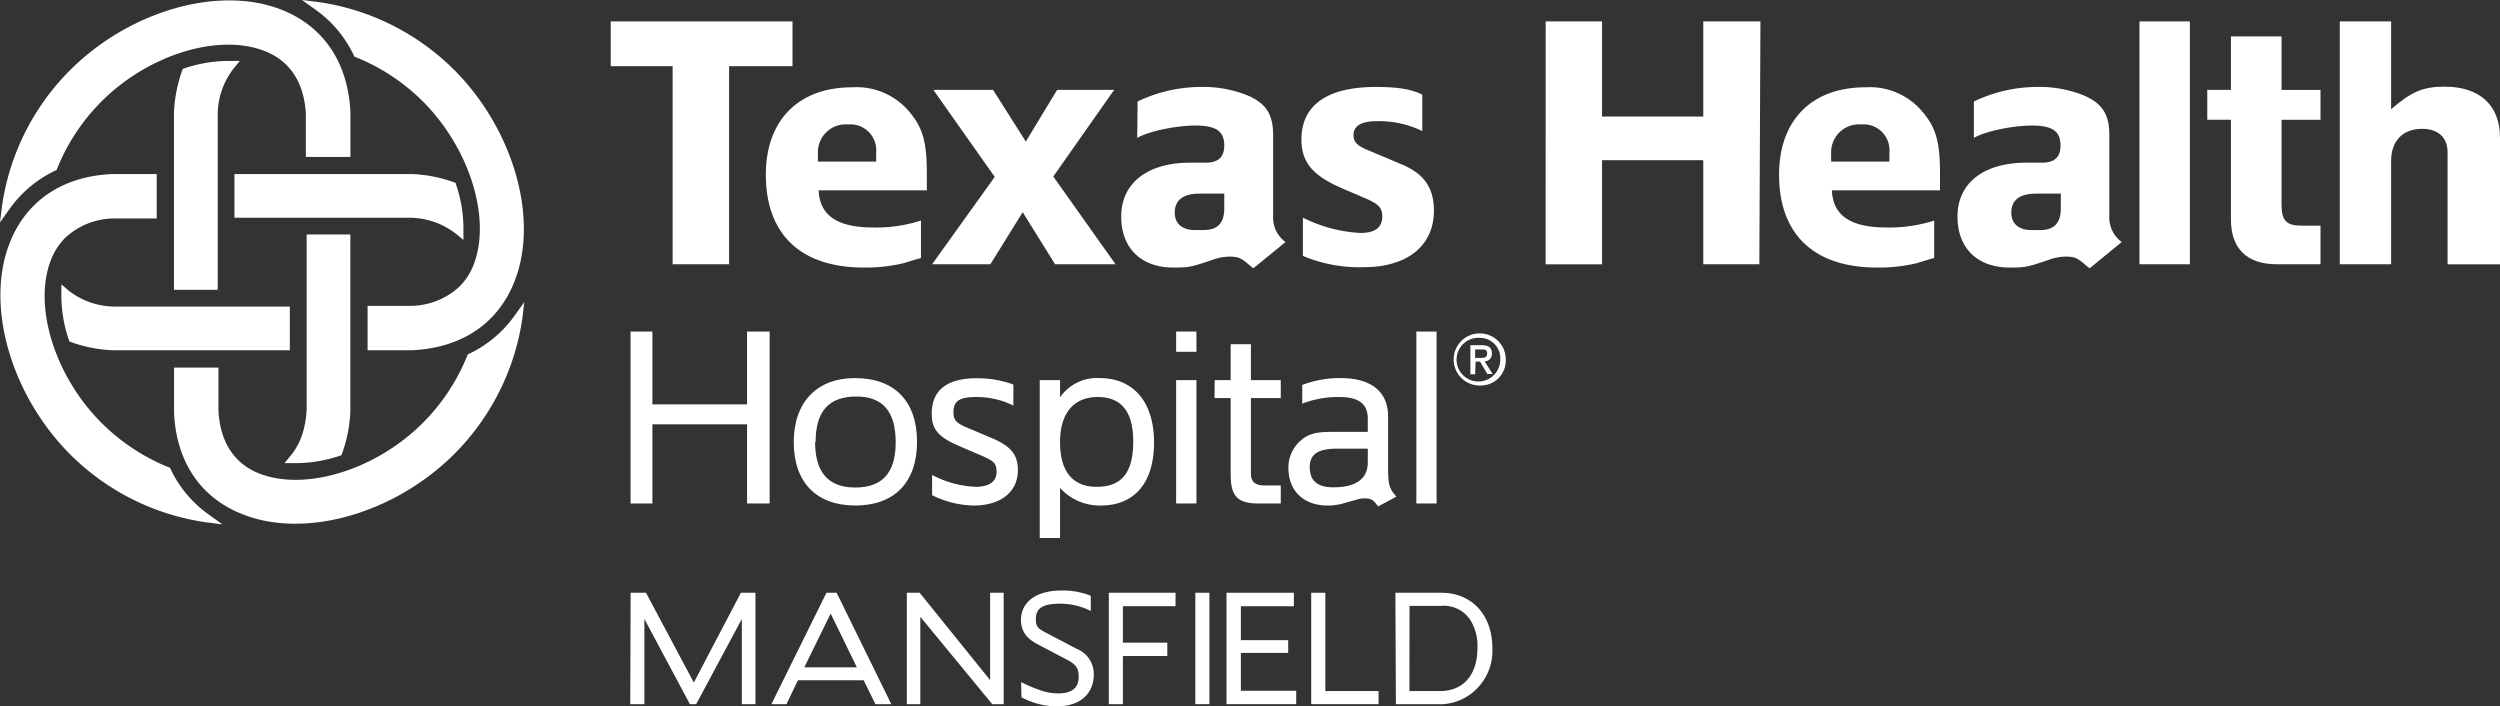 <svg id="Layer_1" data-name="Layer 1" xmlns="http://www.w3.org/2000/svg" viewBox="0 0 343.31 96.98"><rect x="0" y="0" width="343.31" height="96.98" fill="#333333" stroke="none"/><defs><style>.cls-1{fill:#fff;}</style></defs><path class="cls-1" d="M23.44,64.44l-.1-.21-.22-.08A27.74,27.74,0,0,1,13.87,58C7.5,51.6,4.52,42,7,35.68a8.94,8.94,0,0,1,1.93-3A9.94,9.94,0,0,1,15.65,30h5.87V23.9H15.38c-6.84.32-11.83,3.71-14.09,9.57C-2,42,1.48,54.17,9.57,62.33a33,33,0,0,0,18.64,9.38l2.33.3-1.9-1.37A16.08,16.08,0,0,1,23.44,64.44Zm-15.87-41,.21-.1.08-.22A27.64,27.64,0,0,1,14,13.87C20.4,7.5,30,4.53,36.32,7c3.5,1.34,5.46,4.35,5.68,8.69,0,0,0,5.27,0,5.27v.59h6.12V15.39c-.33-6.85-3.73-11.84-9.58-14.1C30-2,17.82,1.48,9.68,9.58A33,33,0,0,0,.29,28.21L0,30.54l1.36-1.91A16.16,16.16,0,0,1,7.57,23.44ZM70.64,43.38a16.26,16.26,0,0,1-6.19,5.19l-.21.1-.09.21A27.61,27.61,0,0,1,58,58.14c-6.41,6.37-16,9.34-22.33,6.91-3.5-1.35-5.46-4.35-5.67-8.69V50.48H23.9v.6c0,5.54,0,5.55,0,5.6.31,6.79,3.71,11.78,9.57,14,8.56,3.3,20.7-.18,28.85-8.27A33.12,33.12,0,0,0,71.72,43.8L72,41.48ZM48.57,7.57l.1.2.21.09A27.58,27.58,0,0,1,58.14,14c6.37,6.42,9.34,16,6.91,22.33a8.6,8.6,0,0,1-1.93,3A9.92,9.92,0,0,1,56.36,42H50.48V48.1h6.09c6.88-.32,11.88-3.72,14.13-9.58C74,30,70.53,17.83,62.44,9.67A33.07,33.07,0,0,0,43.8.29L41.47,0l1.91,1.37A16.06,16.06,0,0,1,48.57,7.57Z"/><path class="cls-1" d="M32.2,23.9v6H56.26a10.38,10.38,0,0,1,6.38,2.23l1,.82,0-1.26a18.51,18.51,0,0,0-1-6.31l-.09-.27-.27-.1a19.18,19.18,0,0,0-5.73-1.11H32.2Z"/><path class="cls-1" d="M41.85,58.31a9.61,9.61,0,0,1-1.07,3,8.21,8.21,0,0,1-.89,1.29l-.82,1,1.26,0a19,19,0,0,0,6.29-1l.27-.09.1-.27a19.25,19.25,0,0,0,1.12-5.73s0-23.69,0-23.69V32.2h-6V44.47h0V56.3a15.45,15.45,0,0,1-.22,1.87A.74.74,0,0,1,41.85,58.31Z"/><path class="cls-1" d="M29.9,39.21c0-18.83,0-23.19,0-23.48a10.36,10.36,0,0,1,2.21-6.36l.82-1-1.26,0a19,19,0,0,0-6.3,1l-.27.09-.1.27a19.37,19.37,0,0,0-1.11,5.74V39.8h6Z"/><path class="cls-1" d="M9.53,46.89l.26.1a19.31,19.31,0,0,0,5.74,1.11H39.8v-6h-.58l-23.52,0a10.37,10.37,0,0,1-6.32-2.23l-.95-.82,0,1.26a18.74,18.74,0,0,0,1,6.3Z"/><path class="cls-1" d="M108.83,2.94V9.09h-8.71v27.2H92.37V9.09h-8.5V2.94Z"/><path class="cls-1" d="M126.47,30.29v5.15l-.6.15-1.79.55a22.07,22.07,0,0,1-5.46.6c-8.65,0-13.45-4.55-13.45-12.75,0-7.45,4.45-12,11.85-12a9.45,9.45,0,0,1,7.76,3.25c1.94,2.25,2.5,4.2,2.5,8.7v2.2H112.42c.15,3.45,2.55,5.1,7.5,5.1A20.35,20.35,0,0,0,126.47,30.29Zm-14.15-8.1h8V20.94a3.55,3.55,0,0,0-3.85-3.85,3.82,3.82,0,0,0-4.15,3.9Z"/><path class="cls-1" d="M128.17,12.34h8.2l4.5,7.1,4.3-7.1H153l-8.36,11.9,8.55,12.05h-8.3l-4.45-7.15L136,36.29h-8l8.6-12Z"/><path class="cls-1" d="M156.22,13.94a20.1,20.1,0,0,1,8.75-2,16.1,16.1,0,0,1,6.55,1.25c2.41,1.1,3.31,2.6,3.31,5.35V29.69a4.17,4.17,0,0,0,1.7,3.55l-4.41,3.6c-.15-.1-.3-.25-.4-.3-1.29-1.15-1.65-1.3-2.95-1.3a7.2,7.2,0,0,0-2.3.45c-2.9,1-3.25,1.05-5.35,1.05-4.4,0-7.15-2.65-7.15-7,0-4.6,3.6-7.4,9.45-7.4h2.15c1.7,0,2.55-.75,2.55-2.35,0-2-1.15-2.75-4-2.75-2.6,0-6.45.8-7.95,1.7Zm11.9,12.65h-3.4c-2.25,0-3.4.9-3.4,2.6,0,1.5,1,2.4,2.75,2.4h1.25c1.86,0,2.8-.95,2.8-2.95Z"/><path class="cls-1" d="M178.92,29.89a19.85,19.85,0,0,0,7.9,2.1q3,0,3-2.25c0-1.2-.5-1.7-2.19-2.45l-3.26-1.4c-4.1-1.75-5.65-3.6-5.65-6.75,0-4.7,3.55-7.2,10.2-7.2,3.05,0,4.84.3,6.39,1.05v5a13.73,13.73,0,0,0-6.18-1.35c-2.21,0-3.26.65-3.26,1.9,0,1,.5,1.5,2.26,2.2l4.28,1.8c3.15,1.3,4.5,3.25,4.5,6.4,0,4.8-3.65,7.75-9.63,7.75a19.93,19.93,0,0,1-8.36-1.55Z"/><path class="cls-1" d="M212.26,2.94H220V16h13.9V2.94h7.85l-.15,33.35h-7.7V22H220v14.3h-7.75Z"/><path class="cls-1" d="M265.61,30.29v5.15l-.6.15-1.8.55a21.92,21.92,0,0,1-5.45.6c-8.65,0-13.45-4.55-13.45-12.75,0-7.45,4.45-12,11.85-12a9.41,9.41,0,0,1,7.75,3.25c1.95,2.25,2.5,4.2,2.5,8.7v2.2H251.56c.15,3.45,2.55,5.1,7.5,5.1A20.35,20.35,0,0,0,265.61,30.29Zm-14.15-8.1h8V20.94a3.55,3.55,0,0,0-3.85-3.85,3.82,3.82,0,0,0-4.15,3.9Z"/><path class="cls-1" d="M271.06,13.94a20.1,20.1,0,0,1,8.75-2,16.1,16.1,0,0,1,6.55,1.25c2.4,1.1,3.3,2.6,3.3,5.35V29.69a4.2,4.2,0,0,0,1.7,3.55l-4.4,3.6c-.15-.1-.3-.25-.4-.3-1.3-1.15-1.65-1.3-2.95-1.3a7.15,7.15,0,0,0-2.3.45c-2.9,1-3.25,1.05-5.35,1.05-4.4,0-7.15-2.65-7.15-7,0-4.6,3.6-7.4,9.45-7.4h2.15c1.7,0,2.55-.75,2.55-2.35,0-2-1.15-2.75-3.95-2.75-2.6,0-6.45.8-7.95,1.7ZM283,26.59h-3.4c-2.25,0-3.4.9-3.4,2.6,0,1.5,1,2.4,2.75,2.4h1.25c1.85,0,2.8-.95,2.8-2.95Z"/><path class="cls-1" d="M300.72,2.94l0,33.35h-6.92l0-33.35Z"/><path class="cls-1" d="M303.11,12.34h3.25V5h6.95v7.35h5.35v4.1h-5.35V28.09c0,2.2.65,2.9,2.75,2.9h2.6v5.3h-6c-4.1,0-6.3-2.15-6.3-6.15V16.44h-3.25Z"/><path class="cls-1" d="M328.36,15c2.75-2.4,4.4-3.1,7.35-3.1,4.8,0,7.6,2.55,7.6,7v17.4h-7.2V20.89c0-2-1.3-3.2-3.5-3.2-2.65,0-4.25,1.65-4.25,4.4v14.2h-7.05V2.94h7.05Z"/><path class="cls-1" d="M89.59,58.27V69.14h-3V45.53h3v10h13v-10h3.1V69.14h-3.1V58.27Z"/><path class="cls-1" d="M109,60.7c0-5.45,3.17-8.78,8.39-8.78,5.44,0,8.54,3.16,8.54,8.75s-3.14,8.75-8.47,8.75S109,66.26,109,60.7Zm2.93,0c0,4.16,1.83,6.25,5.5,6.25S123,65,123,60.74s-1.8-6.29-5.4-6.29C113.79,54.45,112,56.5,112,60.74Z"/><path class="cls-1" d="M128,65.22a13.88,13.88,0,0,0,6,1.63c1.83,0,2.85-.73,2.85-2s-.28-1.53-2.57-2.5l-2.33-1c-3.07-1.29-4-2.33-4-4.55,0-3.23,2.12-4.86,6.21-4.86a14.28,14.28,0,0,1,5,.87v2.88A11.39,11.39,0,0,0,134,54.52c-2.23,0-3.07.56-3.07,2.09,0,1.07.42,1.52,1.87,2.11l3.21,1.36c2.78,1.14,3.77,2.32,3.77,4.48,0,3-2.36,4.86-6.07,4.86A13.32,13.32,0,0,1,128,68Z"/><path class="cls-1" d="M145.57,73.88h-2.79V52.2h2.79v2.36A6.16,6.16,0,0,1,151,51.92c4.66,0,7.48,3.3,7.48,8.85s-2.72,8.65-7.3,8.65A7.34,7.34,0,0,1,145.57,67Zm0-13.18c0,4.06,1.73,6.15,5.05,6.15s5-1.84,5-6.22c0-4.09-1.62-6.11-4.87-6.11S145.57,56.68,145.57,60.7Z"/><path class="cls-1" d="M161.51,48.31V45.53h2.79v2.78Zm0,3.89h2.79V69.14h-2.79Z"/><path class="cls-1" d="M166.81,52.2H169V47.27h2.78V52.2h4.1v2.46h-4.1V65.08c0,1.07.57,1.59,1.87,1.59h2.23v2.47h-3.07c-2.89,0-3.81-1-3.81-4V54.66h-2.22Z"/><path class="cls-1" d="M187.83,59.31V57.47c0-2-1.27-2.95-3.84-2.95a13.65,13.65,0,0,0-5.16.91V52.86a14.5,14.5,0,0,1,5.26-.94c4.23,0,6.53,1.87,6.53,5.31v6.91c0,2.43.14,2.91,1.13,4.06l-2.51,1.35c-.6-.9-1-1.11-1.83-1.11a3.29,3.29,0,0,0-1.13.18l-1.62.45a7.82,7.82,0,0,1-2.37.35c-3.24,0-5.36-2-5.36-5.14a4.88,4.88,0,0,1,1.73-3.82c1-.87,2.08-1.15,4.09-1.15Zm0,2.3h-4.2c-2.64,0-3.77.76-3.77,2.56s1,2.75,3.24,2.75c3.11,0,4.73-1.18,4.73-3.41Z"/><path class="cls-1" d="M194.5,45.53h2.78V69.14H194.5Z"/><path class="cls-1" d="M203.28,52.94a3.58,3.58,0,1,1,3.5-3.58A3.44,3.44,0,0,1,203.28,52.94Zm0-6.54a3,3,0,1,0,2.74,3A2.79,2.79,0,0,0,203.28,46.4Zm-.71,5h-.65v-4h1.5c1,0,1.45.33,1.45,1.14a1,1,0,0,1-1,1.08l1.11,1.74h-.73l-1-1.7h-.61Zm.73-2.25c.48,0,.92,0,.92-.62s-.47-.54-.87-.54h-.78v1.16Z"/><path class="cls-1" d="M86.6,81.4h2.11l6.57,12.33,6.46-12.33h2V96.7h-1.87V85L95.6,96.7h-.86L88.49,85V96.7H86.55Z"/><path class="cls-1" d="M109.57,93.42,108,96.7h-2.07l7.56-15.3h1.4l7.51,15.3h-2.18l-1.62-3.28Zm.88-1.78h7.22l-3.6-7.38Z"/><path class="cls-1" d="M124.53,81.4h1.76l9.68,12v-12h1.86V96.7h-1.57l-9.88-12v12h-1.85Z"/><path class="cls-1" d="M140.23,93.67A18.25,18.25,0,0,0,143.54,95a7.73,7.73,0,0,0,1.77.22c1.87,0,2.82-.76,2.82-2.27,0-1.19-.39-1.73-1.62-2.36l-3.63-1.91c-1.51-.77-2.07-1.33-2.45-2.25a3.77,3.77,0,0,1-.23-1.27c0-2.52,2.14-4.07,5.59-4.07a10.53,10.53,0,0,1,4,.72v2.09a9.36,9.36,0,0,0-4.16-1c-2.41,0-3.38.6-3.38,2.09,0,1,.2,1.28,1.33,1.87l4.3,2.25a3.7,3.7,0,0,1,2.32,3.51c0,2.7-1.94,4.37-5,4.37a10.18,10.18,0,0,1-4.93-1.24Z"/><path class="cls-1" d="M154.2,90.09V96.7h-1.93V81.4h9.16v1.85H154.2v5h6.1v1.83Z"/><path class="cls-1" d="M166.08,96.7h-1.93V81.4h1.93Z"/><path class="cls-1" d="M178,94.86V96.7h-9.57V81.4h9.25v1.85H170.4v4.66h6.5v1.75h-6.5v5.2Z"/><path class="cls-1" d="M189.31,94.9v1.8h-9.25V81.4H182V94.9Z"/><path class="cls-1" d="M191.62,81.4h6.32c4.19,0,7,3.06,7,7.63a7.35,7.35,0,0,1-2,5.4,7.11,7.11,0,0,1-5.63,2.27h-5.62Zm1.93,13.5h4.17c3.22,0,5.17-2.2,5.17-5.94a6.68,6.68,0,0,0-1-3.85,4.32,4.32,0,0,0-3.94-1.91h-4.39Z"/></svg>